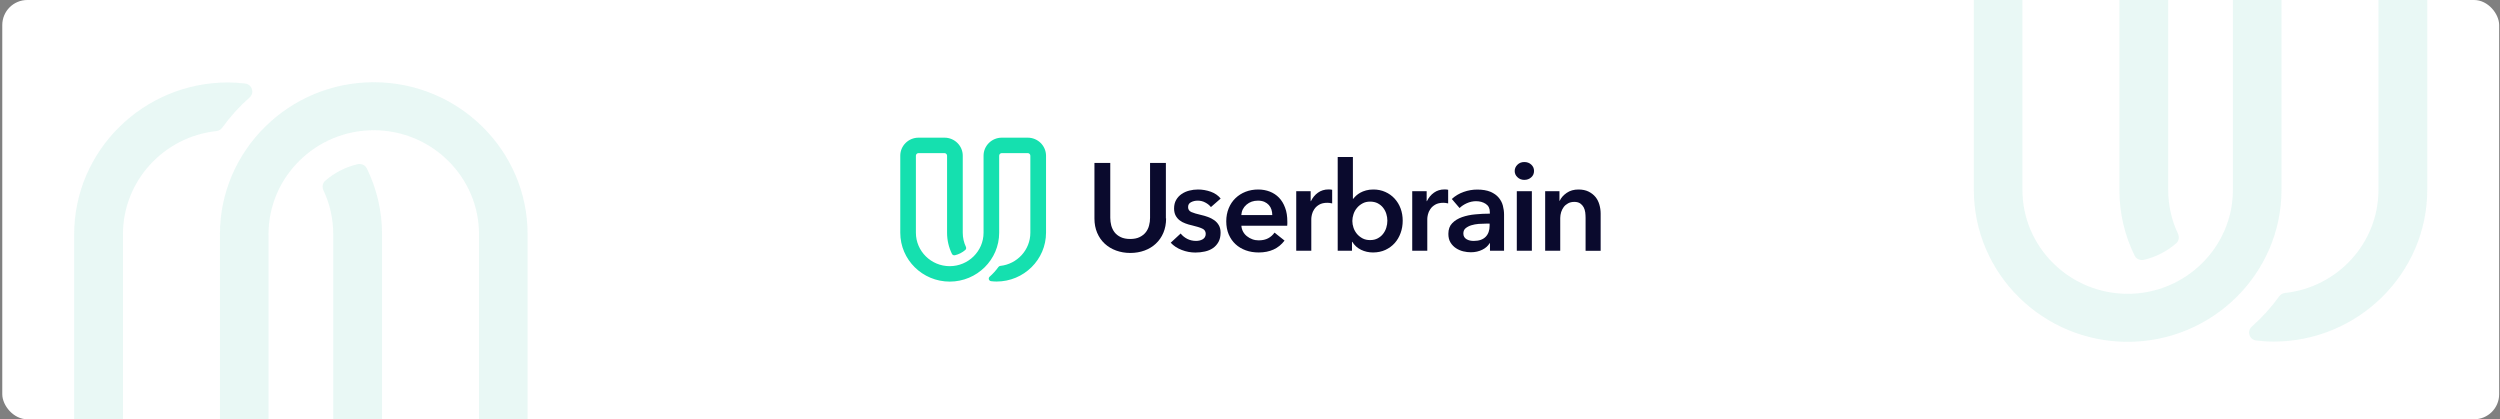 <svg width="799" height="134" viewBox="0 0 799 134" fill="none" xmlns="http://www.w3.org/2000/svg">
<rect x="0" y="0" width="799" height="134" fill="#808080" stroke="none"/>
<g clip-path="url(#clip0_69_2962)">
<rect x="0.728" width="798" height="134" rx="8" fill="white"/>
<g clip-path="url(#clip1_69_2962)">
<path d="M328.47 44H320.165C316.964 44 314.345 46.587 314.345 49.75V74.386C314.345 80.269 309.487 85.068 303.533 85.068C297.578 85.068 292.72 80.269 292.72 74.386V49.75C292.72 49.308 293.101 48.932 293.548 48.932H301.854C302.301 48.932 302.682 49.308 302.682 49.75V74.386C302.682 76.819 303.241 79.097 304.249 81.154C304.428 81.508 304.831 81.662 305.211 81.574C306.443 81.286 307.584 80.689 308.502 79.893C308.793 79.65 308.86 79.252 308.704 78.898C308.055 77.527 307.696 76.001 307.696 74.386V49.75C307.696 46.587 305.077 44 301.876 44H293.548C290.347 44 287.728 46.587 287.728 49.75V74.386C287.728 83.011 294.824 90 303.533 90C312.241 90 319.337 82.989 319.337 74.386V49.75C319.337 49.308 319.718 48.932 320.165 48.932H328.47C328.918 48.932 329.299 49.308 329.299 49.75V74.386C329.299 79.871 325.09 84.405 319.695 84.98C319.471 85.002 319.247 85.135 319.113 85.311C318.285 86.461 317.345 87.501 316.292 88.43C315.755 88.916 316.024 89.779 316.763 89.867C317.345 89.934 317.927 89.978 318.509 89.978C327.217 89.978 334.313 82.967 334.313 74.364V49.75C334.291 46.587 331.694 44 328.47 44Z" fill="#15E0AF"/>
<path d="M372.683 69.831C372.683 71.512 372.392 73.037 371.81 74.409C371.228 75.78 370.422 76.93 369.393 77.881C368.385 78.832 367.177 79.562 365.789 80.07C364.401 80.579 362.878 80.844 361.244 80.844C359.61 80.844 358.11 80.579 356.7 80.07C355.312 79.562 354.103 78.832 353.073 77.881C352.044 76.93 351.238 75.78 350.656 74.409C350.074 73.037 349.783 71.512 349.783 69.831V52.072H354.842V69.632C354.842 70.45 354.954 71.268 355.155 72.064C355.379 72.861 355.715 73.591 356.207 74.232C356.7 74.873 357.349 75.382 358.177 75.78C358.983 76.178 360.013 76.377 361.2 76.377C362.408 76.377 363.416 76.178 364.222 75.78C365.027 75.382 365.699 74.873 366.191 74.232C366.684 73.591 367.042 72.883 367.244 72.064C367.468 71.268 367.557 70.45 367.557 69.632V52.072H372.616V69.831H372.683Z" fill="#0A0A2D"/>
<path d="M387.01 66.182C386.584 65.629 386.002 65.142 385.241 64.744C384.502 64.324 383.674 64.125 382.801 64.125C382.018 64.125 381.324 64.28 380.675 64.612C380.025 64.921 379.712 65.452 379.712 66.204C379.712 66.934 380.07 67.464 380.764 67.774C381.48 68.084 382.51 68.393 383.876 68.703C384.592 68.858 385.331 69.079 386.07 69.344C386.808 69.61 387.48 69.963 388.084 70.384C388.689 70.826 389.181 71.357 389.539 71.998C389.92 72.639 390.099 73.436 390.099 74.364C390.099 75.537 389.875 76.51 389.427 77.328C388.98 78.124 388.398 78.787 387.659 79.296C386.92 79.805 386.07 80.159 385.085 80.38C384.099 80.601 383.092 80.712 382.062 80.712C380.563 80.712 379.108 80.446 377.697 79.893C376.287 79.362 375.1 78.588 374.16 77.571L377.339 74.63C377.876 75.315 378.57 75.89 379.421 76.333C380.272 76.775 381.234 76.996 382.264 76.996C382.622 76.996 382.958 76.952 383.316 76.886C383.674 76.797 384.01 76.687 384.323 76.51C384.637 76.333 384.883 76.112 385.062 75.824C385.241 75.537 385.353 75.183 385.353 74.763C385.353 73.966 384.995 73.391 384.256 73.06C383.517 72.706 382.421 72.374 380.943 72.02C380.227 71.865 379.511 71.666 378.839 71.401C378.167 71.158 377.54 70.826 377.003 70.406C376.466 69.986 376.041 69.477 375.727 68.88C375.414 68.283 375.235 67.509 375.235 66.624C375.235 65.562 375.459 64.656 375.906 63.882C376.354 63.108 376.936 62.489 377.652 62.002C378.369 61.515 379.197 61.139 380.093 60.918C381.01 60.675 381.928 60.565 382.891 60.565C384.279 60.565 385.644 60.808 386.965 61.272C388.286 61.759 389.338 62.466 390.121 63.462L387.01 66.182Z" fill="#0A0A2D"/>
<path d="M411.433 70.87C411.433 71.091 411.433 71.29 411.433 71.512C411.433 71.733 411.41 71.932 411.388 72.153H396.747C396.792 72.838 396.971 73.458 397.285 74.033C397.598 74.608 398.001 75.094 398.516 75.492C399.031 75.912 399.591 76.222 400.24 76.465C400.889 76.709 401.56 76.819 402.254 76.819C403.463 76.819 404.471 76.598 405.299 76.156C406.127 75.713 406.799 75.116 407.336 74.342L410.537 76.886C408.634 79.429 405.881 80.689 402.277 80.689C400.777 80.689 399.411 80.468 398.136 80.004C396.882 79.539 395.785 78.898 394.867 78.036C393.949 77.195 393.233 76.156 392.696 74.917C392.181 73.679 391.912 72.286 391.912 70.737C391.912 69.212 392.181 67.818 392.696 66.558C393.211 65.297 393.927 64.236 394.845 63.351C395.762 62.466 396.837 61.781 398.068 61.294C399.322 60.808 400.665 60.565 402.098 60.565C403.441 60.565 404.672 60.786 405.814 61.228C406.955 61.67 407.94 62.312 408.769 63.174C409.597 64.037 410.246 65.098 410.716 66.381C411.209 67.641 411.433 69.145 411.433 70.87ZM406.62 68.725C406.62 68.128 406.53 67.531 406.351 66.978C406.172 66.425 405.903 65.939 405.523 65.518C405.142 65.098 404.672 64.766 404.09 64.501C403.508 64.258 402.836 64.125 402.053 64.125C400.598 64.125 399.389 64.545 398.382 65.408C397.374 66.27 396.815 67.376 396.725 68.725H406.62Z" fill="#0A0A2D"/>
<path d="M414.277 61.117H418.888V64.28H418.978C419.515 63.174 420.254 62.267 421.216 61.582C422.179 60.896 423.298 60.542 424.597 60.542C424.776 60.542 424.977 60.542 425.201 60.565C425.425 60.587 425.604 60.609 425.761 60.653V65.01C425.447 64.921 425.156 64.877 424.932 64.855C424.709 64.833 424.485 64.811 424.261 64.811C423.164 64.811 422.291 65.01 421.619 65.408C420.948 65.806 420.433 66.27 420.052 66.845C419.672 67.398 419.426 67.973 419.291 68.548C419.157 69.123 419.09 69.588 419.09 69.941V80.137H414.277V61.117Z" fill="#0A0A2D"/>
<path d="M432.388 50.17V63.528H432.5C432.746 63.218 433.037 62.887 433.417 62.533C433.798 62.179 434.246 61.869 434.76 61.582C435.275 61.294 435.88 61.051 436.596 60.852C437.29 60.653 438.074 60.564 438.969 60.564C440.335 60.564 441.588 60.83 442.73 61.339C443.872 61.847 444.879 62.555 445.707 63.462C446.535 64.368 447.185 65.408 447.632 66.624C448.08 67.841 448.304 69.145 448.304 70.539C448.304 71.932 448.08 73.259 447.632 74.475C447.185 75.714 446.558 76.775 445.752 77.682C444.946 78.589 443.939 79.318 442.775 79.871C441.611 80.402 440.29 80.689 438.812 80.689C437.447 80.689 436.171 80.402 434.984 79.827C433.798 79.252 432.858 78.389 432.186 77.284H432.097V80.137H427.53V50.17H432.388ZM443.402 70.539C443.402 69.809 443.29 69.057 443.066 68.349C442.842 67.619 442.506 66.978 442.036 66.381C441.588 65.806 441.006 65.341 440.312 64.966C439.618 64.612 438.79 64.435 437.872 64.435C436.999 64.435 436.193 64.612 435.499 64.987C434.805 65.364 434.201 65.828 433.708 66.425C433.216 67 432.835 67.664 432.589 68.415C432.343 69.145 432.209 69.897 432.209 70.627C432.209 71.357 432.343 72.109 432.589 72.816C432.835 73.546 433.216 74.188 433.708 74.785C434.201 75.36 434.805 75.824 435.499 76.2C436.193 76.554 436.977 76.731 437.872 76.731C438.812 76.731 439.618 76.554 440.312 76.178C441.006 75.802 441.588 75.338 442.036 74.74C442.484 74.165 442.842 73.502 443.066 72.75C443.29 72.02 443.402 71.29 443.402 70.539Z" fill="#0A0A2D"/>
<path d="M451.348 61.117H455.959V64.28H456.049C456.586 63.174 457.325 62.267 458.287 61.582C459.25 60.896 460.369 60.542 461.667 60.542C461.847 60.542 462.048 60.542 462.272 60.565C462.496 60.587 462.675 60.609 462.831 60.653V65.01C462.518 64.921 462.227 64.877 462.003 64.855C461.779 64.833 461.556 64.811 461.332 64.811C460.235 64.811 459.362 65.01 458.69 65.408C458.018 65.806 457.504 66.27 457.123 66.845C456.743 67.398 456.496 67.973 456.362 68.548C456.228 69.123 456.161 69.588 456.161 69.941V80.137H451.348V61.117Z" fill="#0A0A2D"/>
<path d="M476.196 77.726H476.084C475.591 78.566 474.83 79.274 473.756 79.805C472.681 80.336 471.472 80.623 470.107 80.623C469.323 80.623 468.517 80.535 467.689 80.336C466.861 80.137 466.077 79.805 465.361 79.341C464.645 78.876 464.063 78.279 463.592 77.527C463.122 76.775 462.898 75.846 462.898 74.74C462.898 73.303 463.301 72.175 464.13 71.335C464.936 70.494 465.988 69.853 467.286 69.389C468.562 68.946 469.995 68.637 471.562 68.504C473.129 68.349 474.651 68.283 476.151 68.283V67.796C476.151 66.602 475.726 65.739 474.853 65.164C473.98 64.589 472.95 64.302 471.741 64.302C470.734 64.302 469.749 64.523 468.808 64.943C467.868 65.364 467.107 65.872 466.48 66.491L463.995 63.594C465.092 62.599 466.346 61.847 467.779 61.339C469.211 60.83 470.667 60.587 472.122 60.587C473.823 60.587 475.233 60.83 476.352 61.294C477.472 61.781 478.344 62.4 478.971 63.152C479.62 63.926 480.068 64.766 480.315 65.717C480.562 66.668 480.696 67.619 480.696 68.57V80.137H476.196V77.726ZM476.106 71.467H475.032C474.248 71.467 473.442 71.512 472.592 71.556C471.741 71.622 470.958 71.777 470.219 71.998C469.502 72.219 468.898 72.551 468.405 72.949C467.913 73.369 467.689 73.922 467.689 74.63C467.689 75.072 467.779 75.448 467.98 75.758C468.182 76.067 468.45 76.311 468.764 76.487C469.077 76.664 469.435 76.797 469.838 76.886C470.241 76.974 470.644 76.996 471.047 76.996C472.704 76.996 473.957 76.554 474.808 75.691C475.659 74.829 476.084 73.635 476.084 72.131V71.467H476.106Z" fill="#0A0A2D"/>
<path d="M484.098 54.66C484.098 53.886 484.39 53.222 484.971 52.647C485.554 52.072 486.27 51.785 487.166 51.785C488.039 51.785 488.8 52.05 489.381 52.603C489.987 53.156 490.277 53.819 490.277 54.638C490.277 55.456 489.987 56.141 489.381 56.672C488.777 57.225 488.039 57.49 487.166 57.49C486.293 57.49 485.554 57.203 484.971 56.628C484.39 56.097 484.098 55.411 484.098 54.66ZM484.77 61.117H489.584V80.136H484.77V61.117Z" fill="#0A0A2D"/>
<path d="M493.836 61.117H498.404V64.169H498.493C498.918 63.218 499.657 62.378 500.708 61.648C501.762 60.918 503.015 60.565 504.471 60.565C505.724 60.565 506.798 60.786 507.694 61.228C508.588 61.67 509.328 62.245 509.909 62.953C510.492 63.661 510.895 64.479 511.164 65.408C511.432 66.337 511.567 67.287 511.567 68.261V80.159H506.752V69.61C506.752 69.057 506.709 68.482 506.642 67.862C506.551 67.265 506.396 66.713 506.126 66.226C505.858 65.739 505.5 65.341 505.029 65.01C504.56 64.7 503.934 64.523 503.172 64.523C502.388 64.523 501.716 64.678 501.156 64.987C500.598 65.297 500.127 65.673 499.769 66.16C499.412 66.646 499.142 67.177 498.941 67.796C498.763 68.415 498.651 69.035 498.651 69.676V80.137H493.836V61.117Z" fill="#0A0A2D"/>
</g>
<path d="M41.875 169.381L67.711 169.381C77.67 169.381 85.818 161.332 85.818 151.494L85.818 74.852C85.818 56.551 100.93 41.622 119.454 41.622C137.979 41.622 153.091 56.551 153.091 74.852L153.091 151.494C153.091 152.87 151.907 154.039 150.514 154.039L124.677 154.039C123.285 154.039 122.101 152.87 122.101 151.494L122.101 74.852C122.101 67.284 120.36 60.198 117.226 53.799C116.669 52.699 115.415 52.217 114.231 52.492C110.401 53.387 106.85 55.244 103.994 57.721C103.089 58.478 102.88 59.716 103.367 60.817C105.387 65.082 106.501 69.829 106.501 74.852L106.501 151.494C106.501 161.332 114.649 169.381 124.608 169.381L150.514 169.381C160.473 169.381 168.621 161.332 168.621 151.494L168.621 74.852C168.621 48.02 146.545 26.28 119.454 26.28C92.364 26.28 70.288 48.089 70.288 74.852L70.288 151.494C70.288 152.87 69.104 154.039 67.711 154.039L41.875 154.039C40.482 154.039 39.298 152.87 39.298 151.494L39.298 74.852C39.298 57.789 52.391 43.686 69.174 41.897C69.87 41.828 70.567 41.416 70.985 40.865C73.561 37.288 76.486 34.054 79.76 31.164C81.431 29.651 80.595 26.968 78.297 26.692C76.486 26.486 74.676 26.348 72.865 26.348C45.775 26.348 23.699 48.158 23.699 74.921L23.699 151.494C23.768 161.332 31.847 169.381 41.875 169.381Z" fill="#DDF4EF" fill-opacity="0.64"/>
<path d="M757.581 -33.856L731.744 -33.856C721.785 -33.856 713.638 -25.807 713.638 -15.968L713.638 60.673C713.638 78.974 698.526 93.903 680.001 93.903C661.477 93.903 646.365 78.974 646.365 60.673L646.365 -15.968C646.365 -17.344 647.549 -18.514 648.941 -18.514L674.778 -18.514C676.171 -18.514 677.355 -17.344 677.355 -15.968L677.355 60.673C677.355 68.242 679.096 75.328 682.23 81.726C682.787 82.827 684.04 83.308 685.224 83.033C689.054 82.138 692.606 80.281 695.461 77.804C696.366 77.048 696.576 75.809 696.088 74.709C694.069 70.443 692.954 65.696 692.954 60.673L692.954 -15.968C692.954 -25.807 684.806 -33.856 674.848 -33.856L648.941 -33.856C638.983 -33.856 630.835 -25.807 630.835 -15.968L630.835 60.673C630.835 87.505 652.911 109.246 680.001 109.246C707.091 109.246 729.167 87.436 729.167 60.673L729.167 -15.968C729.167 -17.344 730.351 -18.514 731.744 -18.514L757.581 -18.514C758.974 -18.514 760.157 -17.344 760.157 -15.968L760.157 60.673C760.157 77.736 747.065 91.84 730.281 93.628C729.585 93.697 728.889 94.11 728.471 94.66C725.894 98.237 722.969 101.472 719.696 104.361C718.025 105.874 718.86 108.557 721.159 108.833C722.969 109.039 724.78 109.177 726.591 109.177C753.681 109.177 775.757 87.368 775.757 60.605L775.757 -15.968C775.687 -25.807 767.609 -33.856 757.581 -33.856Z" fill="#DDF4EF" fill-opacity="0.64"/>
</g>
<defs>
<clipPath id="clip0_69_2962">
<rect x="0.728" width="798" height="134" rx="8" fill="white"/>
</clipPath>
<clipPath id="clip1_69_2962">
<rect width="224" height="46" fill="white" transform="translate(287.728 44)"/>
</clipPath>
</defs>
</svg>
